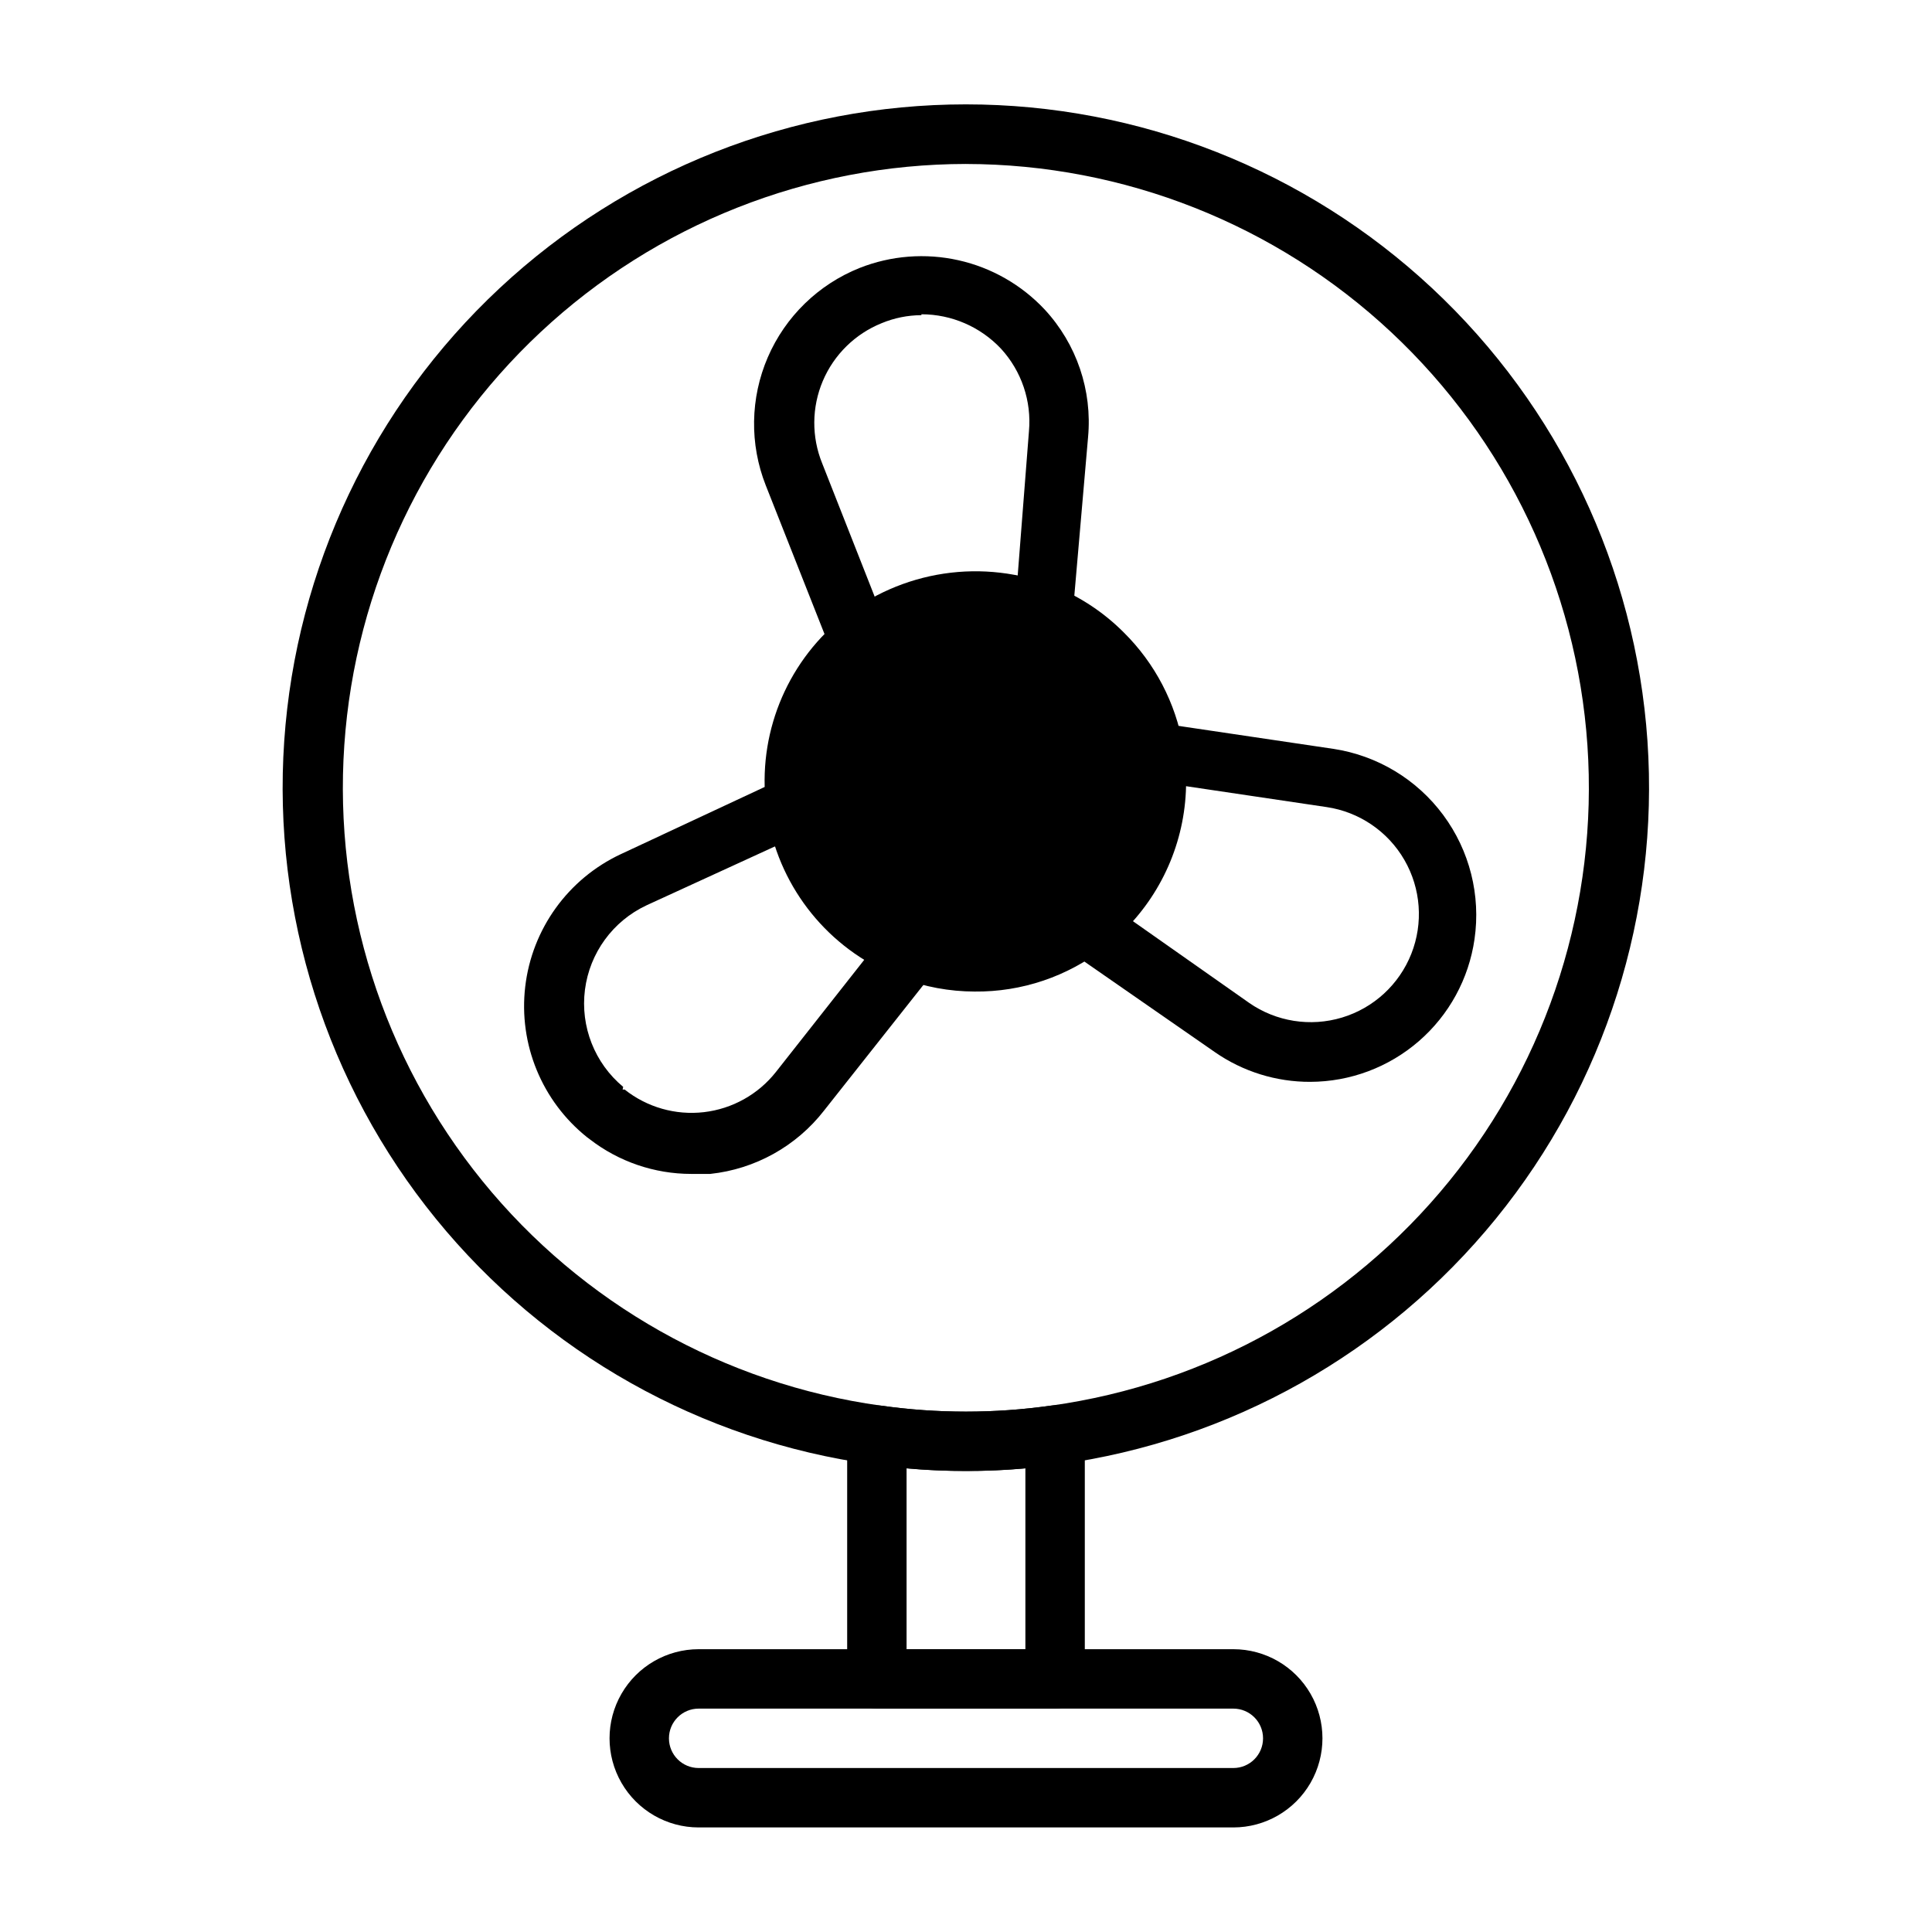 <?xml version="1.0" encoding="UTF-8"?>
<!-- Uploaded to: ICON Repo, www.svgrepo.com, Generator: ICON Repo Mixer Tools -->
<svg fill="#000000" width="800px" height="800px" version="1.1" viewBox="144 144 512 512" xmlns="http://www.w3.org/2000/svg">
 <g>
  <path d="m371.89 321.99c-0.652 0.082-1.312 0.082-1.969 0-2.434-0.629-4.426-2.387-5.352-4.727l-17.633-44.633c-4.316-10.941-4.121-23.148 0.539-33.949 4.664-10.797 13.414-19.309 24.336-23.672 8.336-3.293 17.473-4 26.219-2.035 8.742 1.965 16.695 6.512 22.824 13.055 8.465 9.137 12.645 21.445 11.492 33.848l-4.094 47.23v0.004c-0.215 2.508-1.621 4.762-3.777 6.062-2.141 1.297-4.769 1.504-7.086 0.551-6.691-2.676-13.977-3.516-21.102-2.434-7.129 1.078-13.836 4.039-19.438 8.57-1.352 1.273-3.109 2.023-4.961 2.129zm16.297-94.465c-3.621 0.012-7.207 0.734-10.551 2.125-7.019 2.832-12.625 8.34-15.582 15.312-2.953 6.969-3.012 14.828-0.16 21.844l14.012 35.582c11.543-6.254 24.906-8.285 37.785-5.746l2.992-38.34c0.723-8.012-1.965-15.953-7.398-21.883-5.473-5.824-13.109-9.129-21.098-9.133z"/>
  <path d="m327.18 455.1c-9.746-0.004-19.219-3.242-26.922-9.211l-0.629-0.473-0.004 0.004c-12.016-9.586-18.227-24.695-16.434-39.961 1.793-15.266 11.34-28.523 25.25-35.062l43.141-20.152c2.227-1.121 4.856-1.121 7.086 0 2.234 1.195 3.758 3.394 4.094 5.906 0.902 7.164 3.758 13.945 8.258 19.598 4.496 5.648 10.465 9.953 17.246 12.441 2.523 0.75 4.5 2.711 5.277 5.227 0.773 2.512 0.242 5.25-1.422 7.289l-29.758 37.629h0.004c-7.363 9.445-18.242 15.496-30.152 16.766h-5.035zm-18.184-22.355h0.551c5.926 4.703 13.48 6.859 20.996 5.988s14.379-4.699 19.07-10.633l23.617-29.992c-11.18-6.844-19.555-17.449-23.617-29.914l-34.32 15.742v0.004c-8.895 4.18-15.031 12.613-16.277 22.363-1.242 9.746 2.578 19.453 10.137 25.734z"/>
  <path d="m491.23 430.7c-9.031 0.031-17.852-2.719-25.27-7.871l-39.359-27.316c-2.051-1.422-3.305-3.727-3.383-6.219-0.07-2.519 1.07-4.918 3.07-6.457 1.375-1.02 2.664-2.152 3.856-3.383 7.465-7.512 11.652-17.672 11.652-28.262 0.004-2.242-0.18-4.481-0.555-6.691-0.406-2.465 0.383-4.977 2.129-6.769 1.762-1.801 4.277-2.648 6.769-2.281l47.23 7.008v-0.004c11.633 1.77 22.094 8.07 29.098 17.523 7.008 9.453 9.988 21.293 8.293 32.938-1.512 10.473-6.738 20.055-14.734 26.992-7.992 6.938-18.211 10.77-28.797 10.793zm-47.23-42.746 31.016 21.805v0.004c7.184 4.992 16.258 6.426 24.633 3.898s15.137-8.746 18.359-16.879c3.219-8.137 2.551-17.297-1.824-24.875-4.371-7.578-11.969-12.742-20.621-14.023l-37.629-5.59c-0.305 13.172-5.269 25.809-14.012 35.66z"/>
  <path d="m400 533.82c-8.273 0.02-16.531-0.559-24.719-1.734-45.449-6.254-86.832-29.527-115.78-65.117s-43.309-80.844-40.176-126.62c3.137-45.77 23.527-88.645 57.059-119.96s77.699-48.73 123.58-48.73c45.875 0 90.043 17.418 123.57 48.73s53.922 74.188 57.059 119.96c3.133 45.773-11.227 91.027-40.176 126.62s-70.328 58.863-115.78 65.117c-8.16 1.18-16.395 1.758-24.637 1.734zm0-346.37c-41.855 0.043-82.137 15.961-112.71 44.539-30.578 28.578-49.176 67.695-52.043 109.45-2.867 41.758 10.211 83.047 36.598 115.54 26.383 32.492 64.109 53.766 105.57 59.527 14.961 2.125 30.145 2.125 45.105 0 41.449-5.762 79.172-27.027 105.55-59.512 26.387-32.48 39.469-73.762 36.613-115.51-2.856-41.75-21.441-80.863-52.004-109.45s-70.828-44.516-112.68-44.578z"/>
  <path d="m423.61 596.8h-47.23c-4.348 0-7.871-3.527-7.871-7.875v-64.629c0-2.262 0.977-4.41 2.676-5.902 1.723-1.52 4.023-2.211 6.297-1.891 14.934 2.125 30.094 2.125 45.027 0 2.273-0.32 4.574 0.371 6.297 1.891 1.699 1.492 2.676 3.641 2.68 5.902v64.629c0 2.09-0.832 4.09-2.309 5.566-1.477 1.477-3.477 2.309-5.566 2.309zm-39.359-15.742h31.488v-47.945c-10.473 0.945-21.012 0.945-31.488 0z"/>
  <path d="m470.85 628.29h-141.7c-8.434 0-16.23-4.504-20.449-11.809-4.219-7.309-4.219-16.309 0-23.617 4.219-7.309 12.016-11.809 20.449-11.809h141.7c8.438 0 16.234 4.5 20.453 11.809 4.215 7.309 4.215 16.309 0 23.617-4.219 7.305-12.016 11.809-20.453 11.809zm-141.7-31.488c-4.348 0-7.871 3.523-7.871 7.871s3.523 7.871 7.871 7.871h141.7c4.348 0 7.871-3.523 7.871-7.871s-3.523-7.871-7.871-7.871z"/>
  <path d="m402.28 406.77c-6.672-0.016-13.289-1.242-19.523-3.621-17.723-6.66-30.855-21.867-34.867-40.371-4.008-18.508 1.652-37.781 15.031-51.184 1.258-1.258 2.598-2.441 4.016-3.621 7.836-6.332 17.219-10.457 27.184-11.953 9.961-1.496 20.145-0.301 29.492 3.453 6.812 2.785 12.996 6.91 18.188 12.121 8.258 8.164 13.766 18.707 15.742 30.152 0.531 3.066 0.797 6.176 0.789 9.289 0.031 14.75-5.805 28.91-16.219 39.359-1.688 1.68-3.477 3.254-5.352 4.723-9.844 7.676-22 11.785-34.48 11.652z"/>
  <path d="m402.28 311.04c-9.277-0.004-18.27 3.227-25.426 9.133-0.973 0.781-1.891 1.621-2.758 2.519-7.504 7.523-11.723 17.711-11.727 28.34-0.117 1.754-0.117 3.516 0 5.273 1.234 9.305 5.707 17.879 12.637 24.215 6.93 6.332 15.871 10.02 25.25 10.414 9.379 0.395 18.598-2.527 26.035-8.258 1.375-1.02 2.664-2.152 3.856-3.383 7.465-7.512 11.652-17.672 11.652-28.262 0.004-2.242-0.18-4.481-0.555-6.691-1.355-8.195-5.234-15.762-11.098-21.648-3.746-3.715-8.188-6.656-13.066-8.66-4.699-1.93-9.723-2.945-14.801-2.992z"/>
 </g>
</svg>